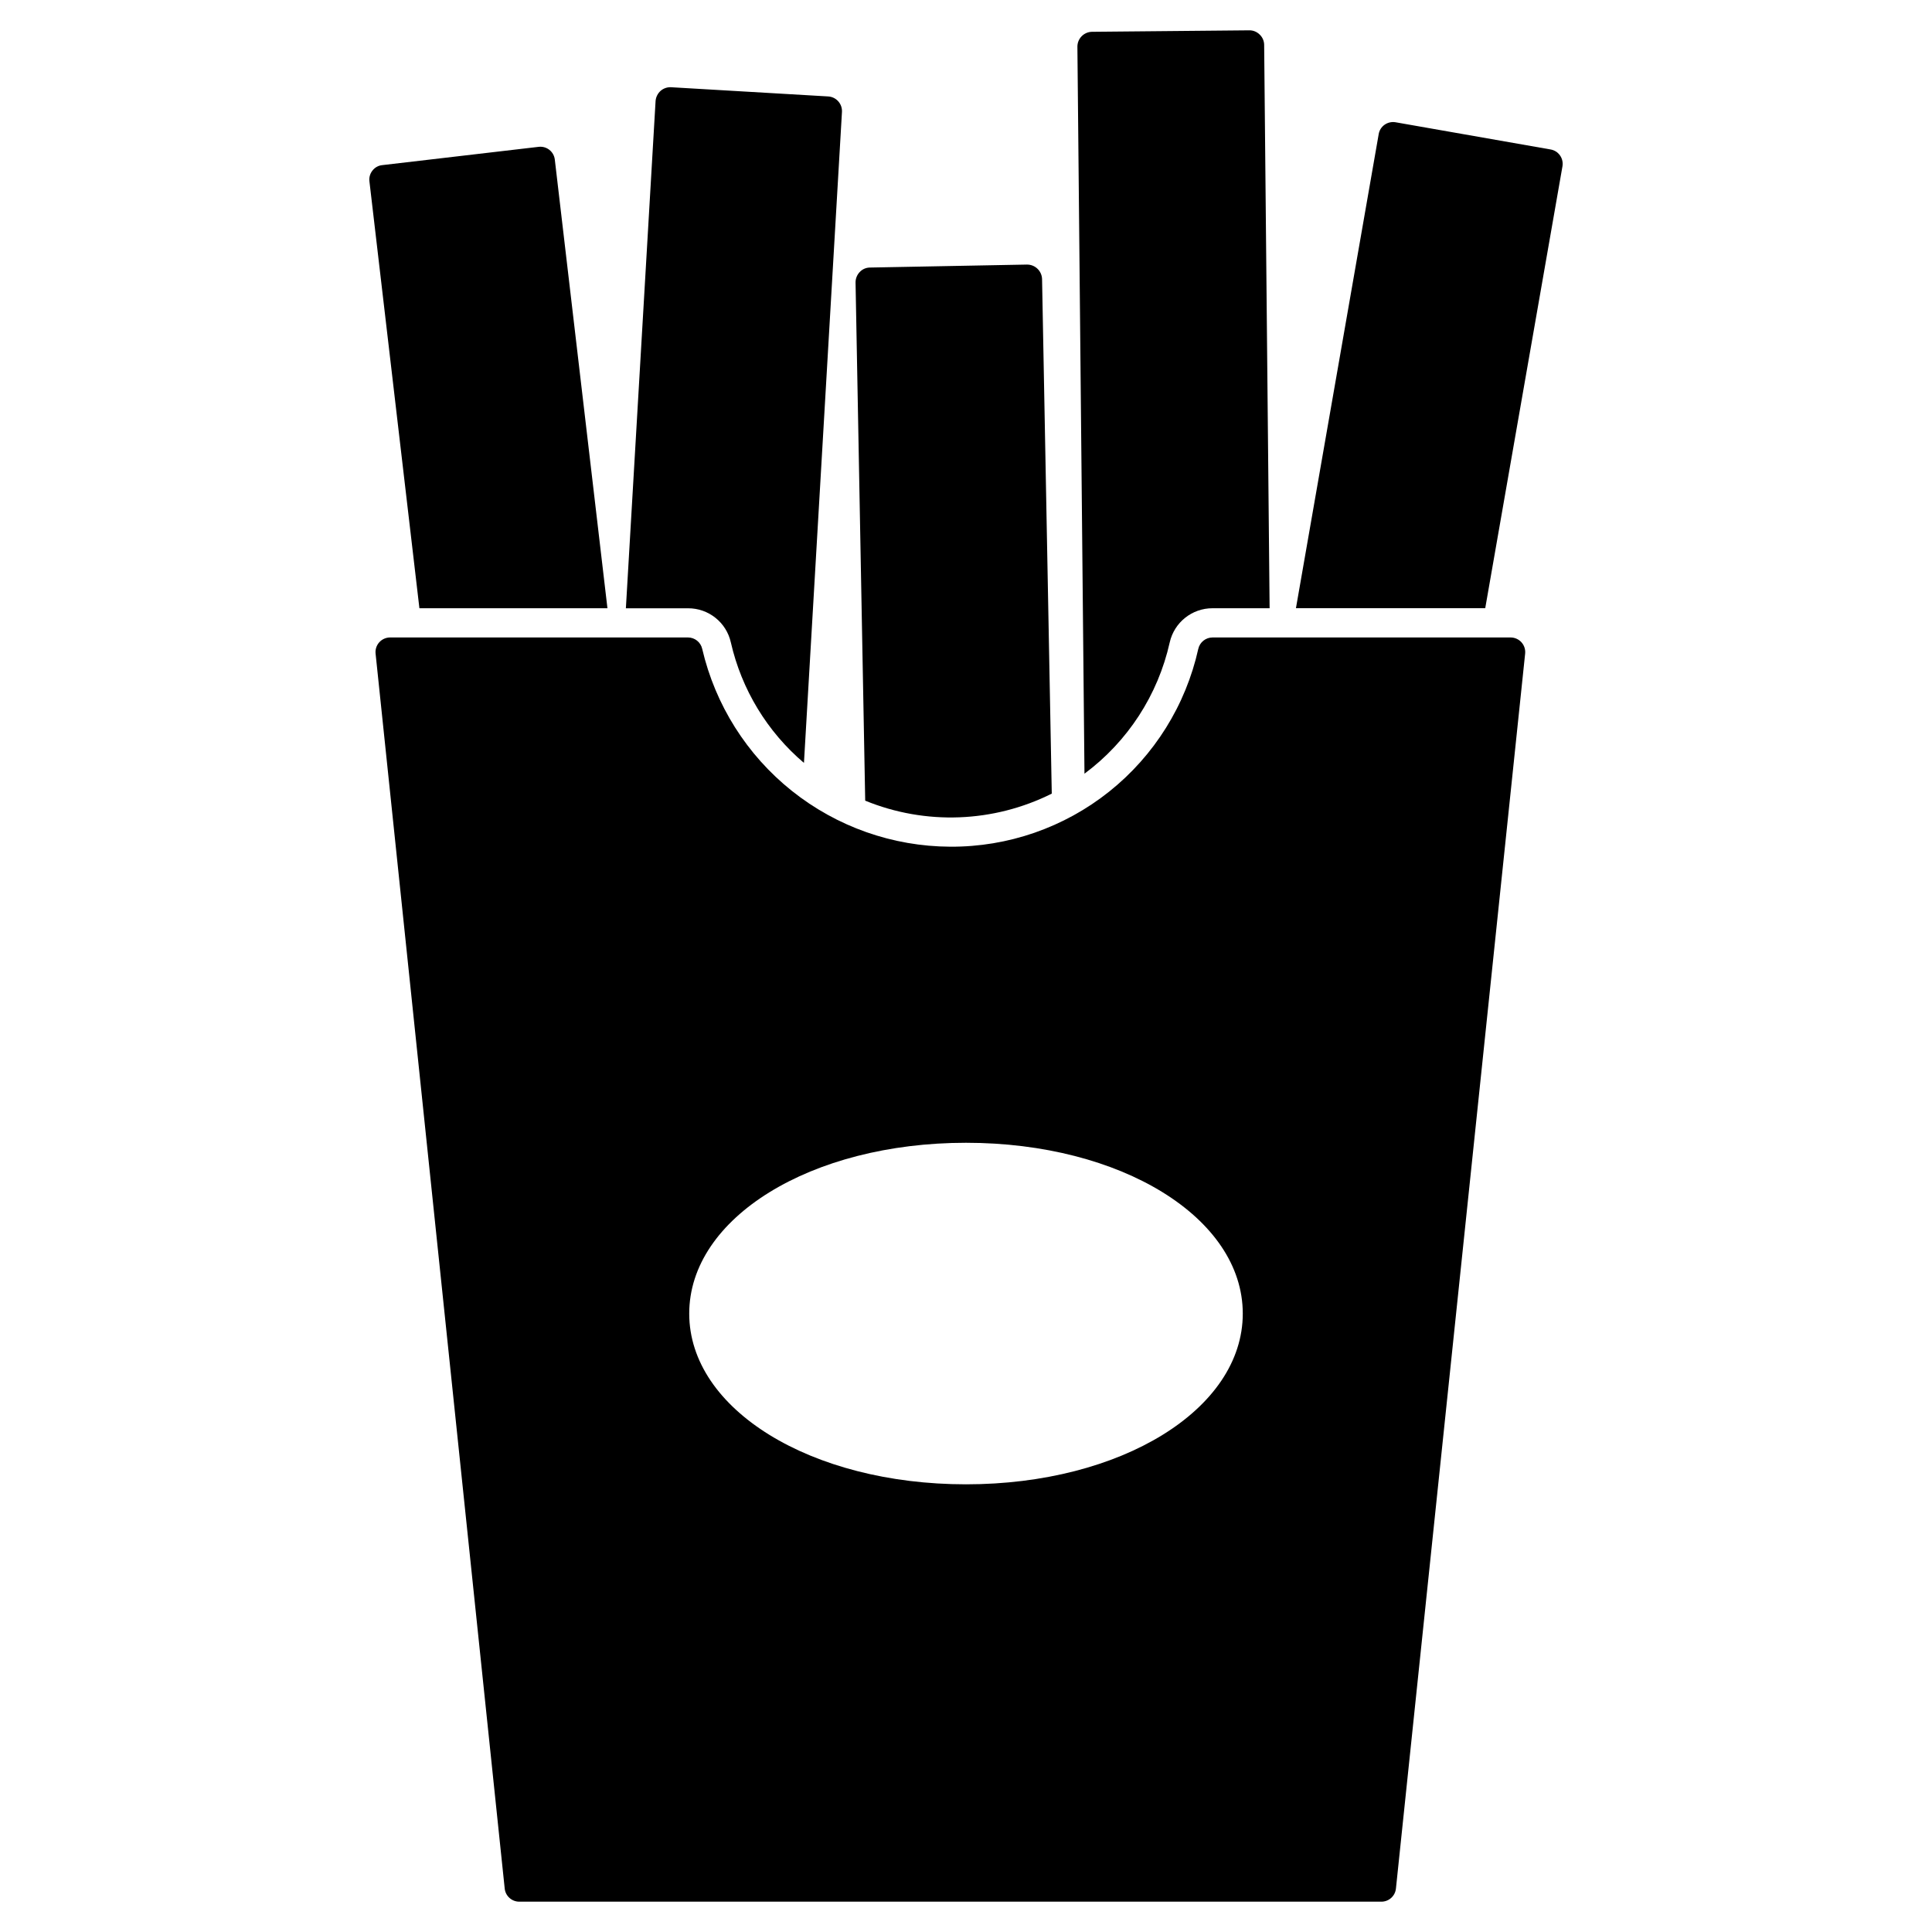 <?xml version="1.0" encoding="UTF-8"?>
<!-- Uploaded to: ICON Repo, www.svgrepo.com, Generator: ICON Repo Mixer Tools -->
<svg fill="#000000" width="800px" height="800px" version="1.1" viewBox="144 144 512 512" xmlns="http://www.w3.org/2000/svg">
 <g>
  <path d="m304.98 305.19h-49.832l-13.246-113.13c-0.129-1.027 0.164-2.062 0.812-2.867 0.629-0.816 1.57-1.336 2.594-1.434l41.457-4.848c1.016-0.117 2.035 0.172 2.832 0.805 0.801 0.633 1.316 1.559 1.434 2.57z"/>
  <path d="m558.07 188.06-20.469 117.12h-50.164l21.926-125.61c0.16-1.02 0.73-1.93 1.574-2.519 0.836-0.582 1.863-0.816 2.867-0.656l41.074 7.207h-0.004c1.016 0.16 1.926 0.723 2.523 1.559 0.602 0.836 0.84 1.879 0.672 2.891z"/>
  <path d="m422.73 354.32c-15.441 7.719-33.465 8.398-49.441 1.863l-2.559-137.32c-0.008-1.023 0.383-2.012 1.086-2.754 0.699-0.762 1.68-1.195 2.711-1.207l41.691-0.789v0.004c2.113 0.012 3.848 1.68 3.938 3.793z"/>
  <path d="m367.13 173.65-10.074 172.53c-9.738-8.266-16.535-19.469-19.371-31.922-1.184-5.312-5.91-9.082-11.352-9.055h-16.469l7.871-134.44c0.082-1.027 0.555-1.984 1.32-2.676 0.77-0.676 1.77-1.02 2.789-0.969l41.652 2.441c2.129 0.137 3.746 1.961 3.633 4.09z"/>
  <path d="m547.21 314.22c-0.738-0.816-1.785-1.285-2.883-1.285h-78.988c-1.812 0-3.383 1.258-3.781 3.023-3.32 14.934-11.652 28.281-23.609 37.82-11.961 9.539-26.824 14.691-42.121 14.605-15.258-0.066-30.047-5.281-41.977-14.793-11.926-9.516-20.297-22.773-23.758-37.633-0.395-1.766-1.965-3.023-3.777-3.023h-78.93c-1.098 0-2.144 0.465-2.879 1.281s-1.09 1.906-0.973 2.996l34.219 327.28c0.207 1.973 1.871 3.469 3.852 3.473h228.48c1.984 0 3.648-1.5 3.852-3.473l34.242-327.28c0.113-1.09-0.238-2.18-0.973-2.992zm-147.21 223.14c-41.133 0-73.348-19.871-73.348-45.246 0-25.371 32.215-45.266 73.348-45.266s73.348 19.875 73.348 45.266c0 25.387-32.219 45.246-73.348 45.246z"/>
  <path d="m480.46 305.19h-15.121c-5.438-0.016-10.156 3.75-11.352 9.055-3.109 13.93-11.129 26.277-22.59 34.789l-1.875-192.67c0-2.137 1.703-3.883 3.836-3.938l41.719-0.391c1.031-0.012 2.023 0.395 2.754 1.125 0.746 0.707 1.172 1.684 1.184 2.711z"/>
 </g>
</svg>